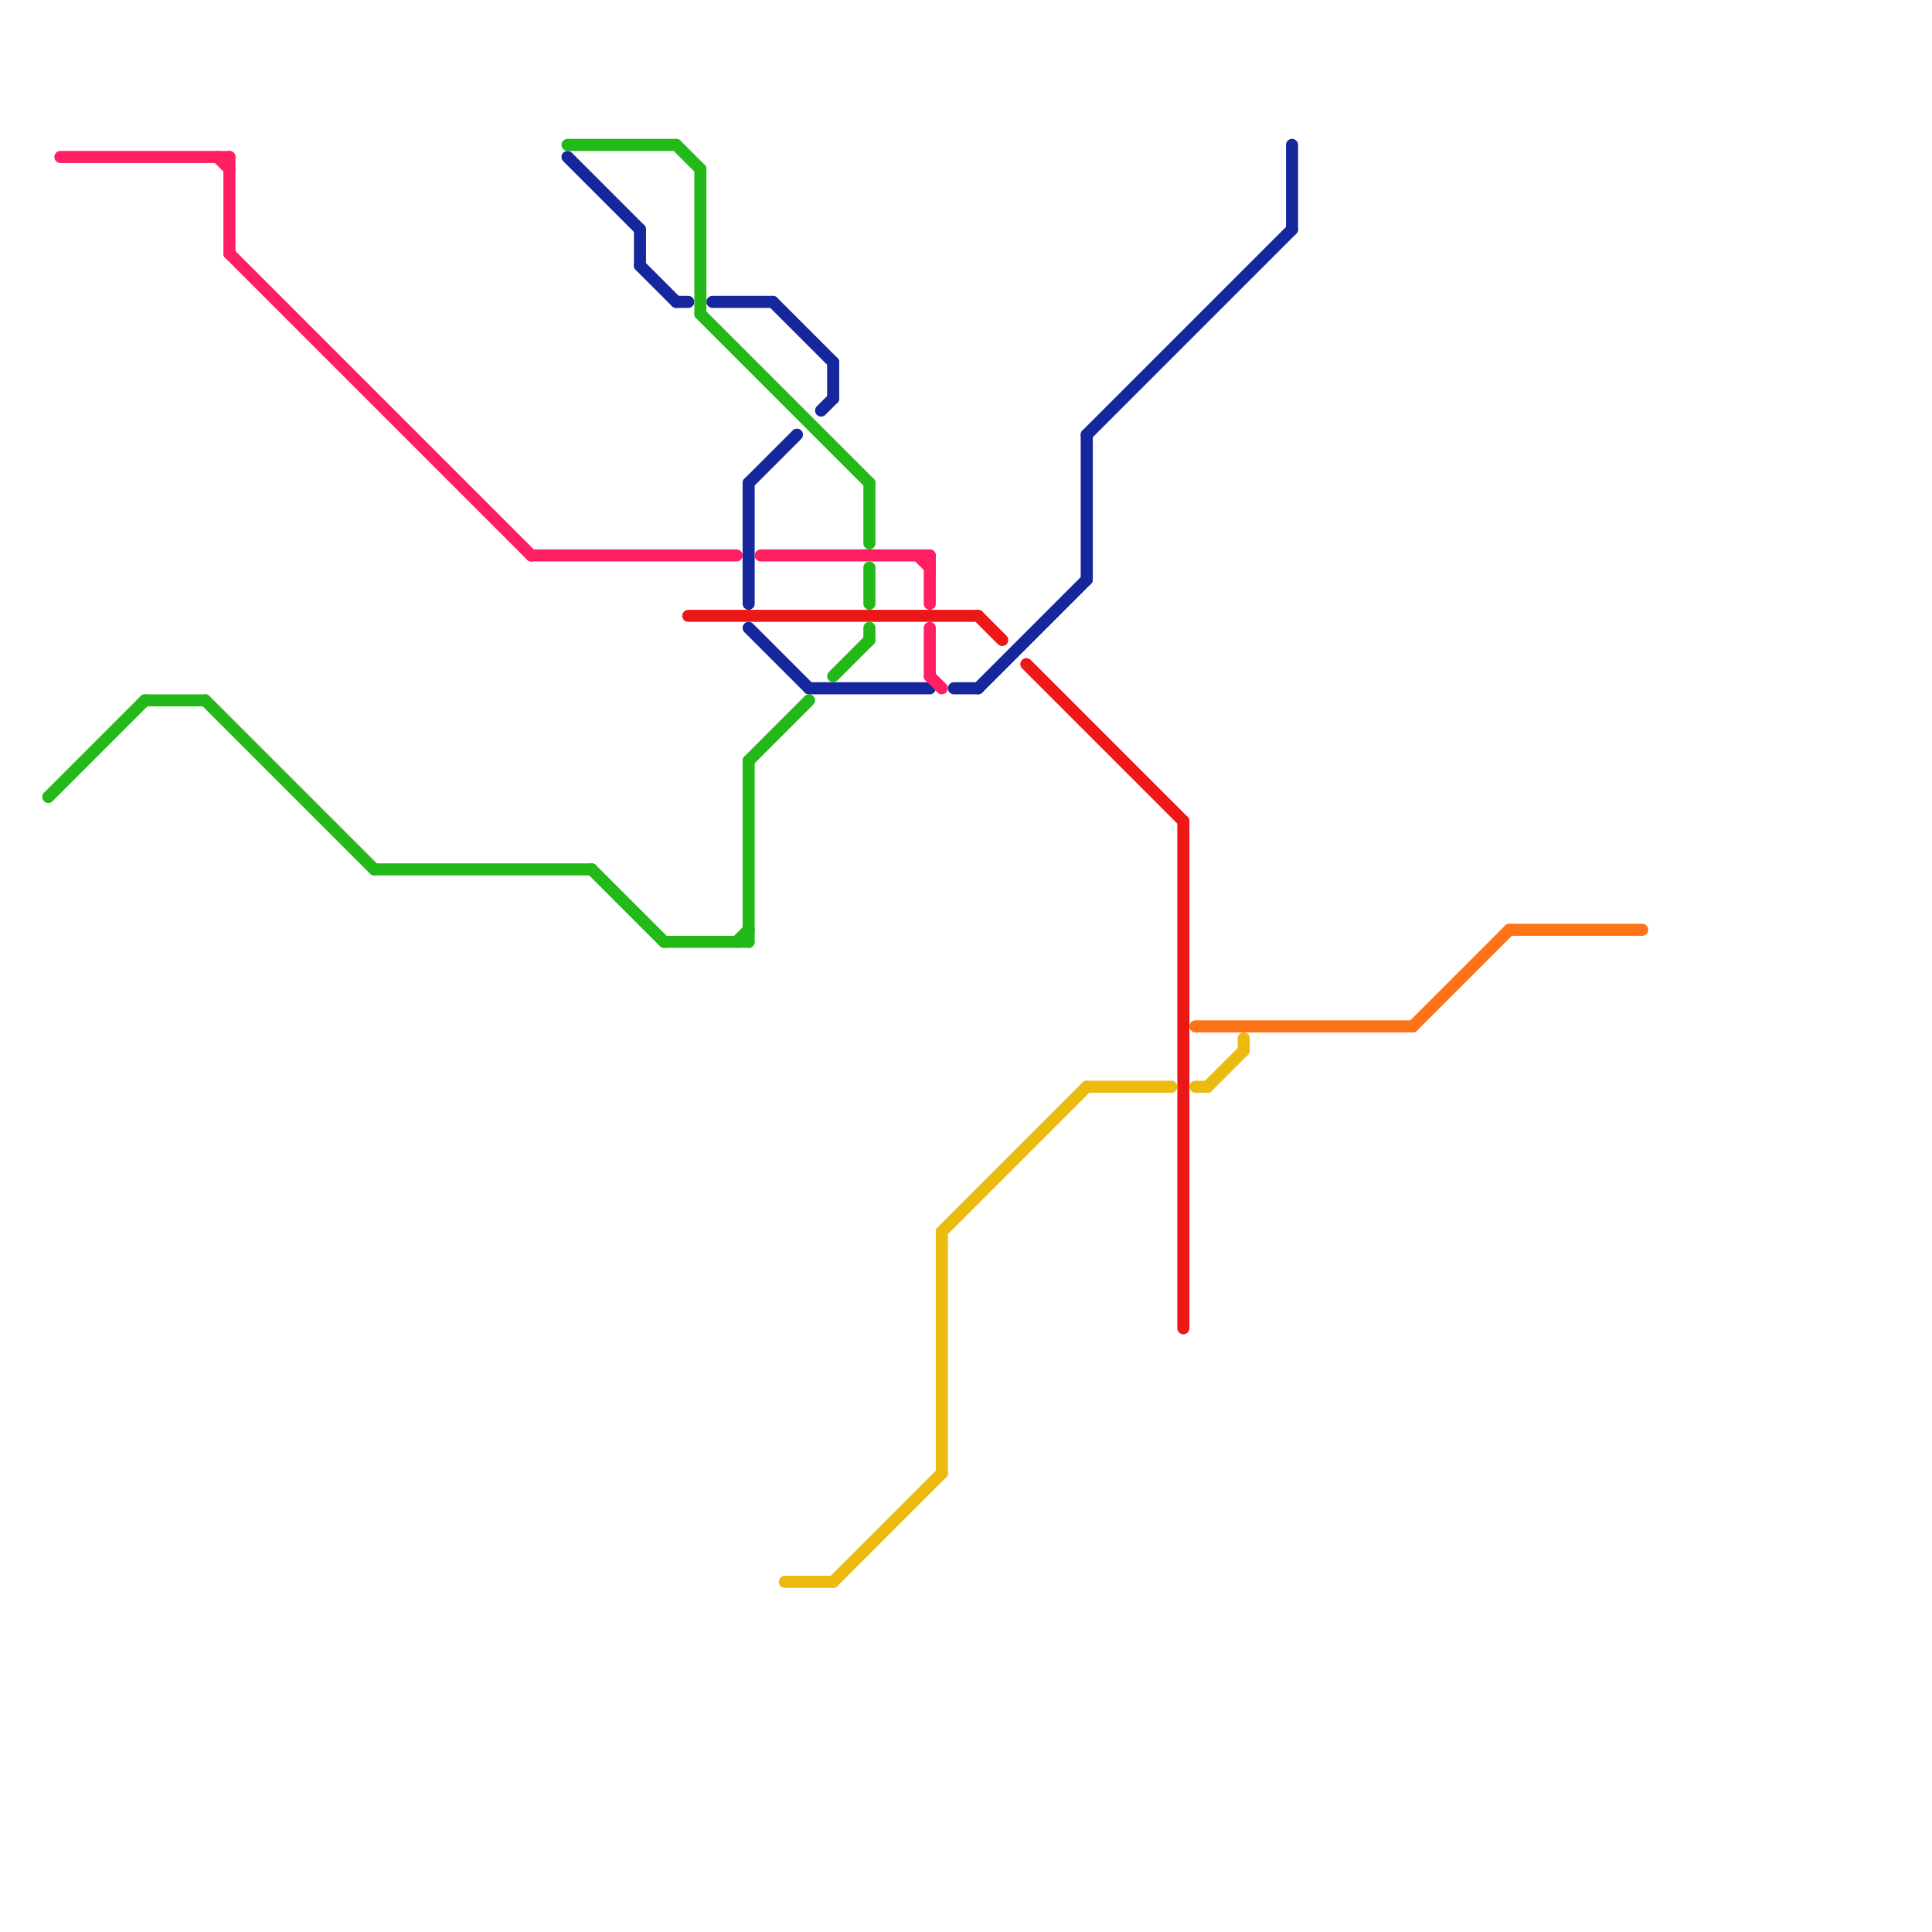 
<svg version="1.1" xmlns="http://www.w3.org/2000/svg" viewBox="0 0 160 160">
<style>text { font: 1px Helvetica; font-weight: 600; white-space: pre; dominant-baseline: central; } line { stroke-width: 1; fill: none; stroke-linecap: round; stroke-linejoin: round; } .c0 { stroke: #16269c } .c1 { stroke: #ec1818 } .c2 { stroke: #23b918 } .c3 { stroke: #ff1f62 } .c4 { stroke: #fd7317 } .c5 { stroke: #ebbb0f }</style><defs><g id="clg-23b918"><circle r="0.6" fill="#23b918"/><circle r="0.3" fill="#fff"/></g><g id="clg-ff1f62"><circle r="0.6" fill="#ff1f62"/><circle r="0.3" fill="#fff"/></g><g id="clg-xf-23b918"><circle r="1.2" fill="#23b918"/><circle r="0.9" fill="#fff"/><circle r="0.6" fill="#23b918"/><circle r="0.3" fill="#fff"/></g><g id="clg-16269c"><circle r="0.6" fill="#16269c"/><circle r="0.3" fill="#fff"/></g><g id="clg-ec1818"><circle r="0.6" fill="#ec1818"/><circle r="0.3" fill="#fff"/></g><g id="clg-xf-16269c"><circle r="1.2" fill="#16269c"/><circle r="0.9" fill="#fff"/><circle r="0.6" fill="#16269c"/><circle r="0.3" fill="#fff"/></g><g id="clg-xf-ec1818"><circle r="1.2" fill="#ec1818"/><circle r="0.9" fill="#fff"/><circle r="0.6" fill="#ec1818"/><circle r="0.3" fill="#fff"/></g><g id="clg-ebbb0f"><circle r="0.6" fill="#ebbb0f"/><circle r="0.3" fill="#fff"/></g><g id="clg-xf-ff1f62"><circle r="1.2" fill="#ff1f62"/><circle r="0.9" fill="#fff"/><circle r="0.6" fill="#ff1f62"/><circle r="0.3" fill="#fff"/></g><g id="clg-xf-fd7317"><circle r="1.2" fill="#fd7317"/><circle r="0.9" fill="#fff"/><circle r="0.6" fill="#fd7317"/><circle r="0.3" fill="#fff"/></g><g id="clg-fd7317"><circle r="0.6" fill="#fd7317"/><circle r="0.3" fill="#fff"/></g></defs><line class="c0" x1="67" y1="57" x2="77" y2="57"/><line class="c0" x1="68" y1="34" x2="69" y2="33"/><line class="c0" x1="53" y1="22" x2="56" y2="25"/><line class="c0" x1="56" y1="25" x2="57" y2="25"/><line class="c0" x1="69" y1="30" x2="69" y2="33"/><line class="c0" x1="62" y1="40" x2="66" y2="36"/><line class="c0" x1="107" y1="12" x2="107" y2="19"/><line class="c0" x1="59" y1="25" x2="64" y2="25"/><line class="c0" x1="81" y1="57" x2="90" y2="48"/><line class="c0" x1="90" y1="36" x2="107" y2="19"/><line class="c0" x1="53" y1="19" x2="53" y2="22"/><line class="c0" x1="90" y1="36" x2="90" y2="48"/><line class="c0" x1="47" y1="13" x2="53" y2="19"/><line class="c0" x1="62" y1="52" x2="67" y2="57"/><line class="c0" x1="62" y1="40" x2="62" y2="50"/><line class="c0" x1="64" y1="25" x2="69" y2="30"/><line class="c0" x1="79" y1="57" x2="81" y2="57"/><line class="c1" x1="57" y1="51" x2="81" y2="51"/><line class="c1" x1="81" y1="51" x2="83" y2="53"/><line class="c1" x1="98" y1="68" x2="98" y2="110"/><line class="c1" x1="85" y1="55" x2="98" y2="68"/><line class="c2" x1="72" y1="40" x2="72" y2="45"/><line class="c2" x1="61" y1="78" x2="62" y2="77"/><line class="c2" x1="69" y1="56" x2="72" y2="53"/><line class="c2" x1="4" y1="66" x2="12" y2="58"/><line class="c2" x1="58" y1="14" x2="58" y2="26"/><line class="c2" x1="31" y1="72" x2="49" y2="72"/><line class="c2" x1="72" y1="52" x2="72" y2="53"/><line class="c2" x1="12" y1="58" x2="17" y2="58"/><line class="c2" x1="55" y1="78" x2="62" y2="78"/><line class="c2" x1="49" y1="72" x2="55" y2="78"/><line class="c2" x1="47" y1="12" x2="56" y2="12"/><line class="c2" x1="62" y1="63" x2="62" y2="78"/><line class="c2" x1="58" y1="26" x2="72" y2="40"/><line class="c2" x1="72" y1="47" x2="72" y2="50"/><line class="c2" x1="56" y1="12" x2="58" y2="14"/><line class="c2" x1="62" y1="63" x2="67" y2="58"/><line class="c2" x1="17" y1="58" x2="31" y2="72"/><line class="c3" x1="63" y1="46" x2="77" y2="46"/><line class="c3" x1="44" y1="46" x2="61" y2="46"/><line class="c3" x1="5" y1="13" x2="19" y2="13"/><line class="c3" x1="18" y1="13" x2="19" y2="14"/><line class="c3" x1="77" y1="52" x2="77" y2="56"/><line class="c3" x1="77" y1="56" x2="78" y2="57"/><line class="c3" x1="19" y1="13" x2="19" y2="21"/><line class="c3" x1="77" y1="46" x2="77" y2="50"/><line class="c3" x1="76" y1="46" x2="77" y2="47"/><line class="c3" x1="19" y1="21" x2="44" y2="46"/><line class="c4" x1="125" y1="77" x2="136" y2="77"/><line class="c4" x1="99" y1="85" x2="117" y2="85"/><line class="c4" x1="117" y1="85" x2="125" y2="77"/><line class="c5" x1="99" y1="90" x2="100" y2="90"/><line class="c5" x1="103" y1="86" x2="103" y2="87"/><line class="c5" x1="69" y1="131" x2="78" y2="122"/><line class="c5" x1="78" y1="102" x2="78" y2="122"/><line class="c5" x1="100" y1="90" x2="103" y2="87"/><line class="c5" x1="78" y1="102" x2="90" y2="90"/><line class="c5" x1="90" y1="90" x2="97" y2="90"/><line class="c5" x1="65" y1="131" x2="69" y2="131"/>
</svg>
